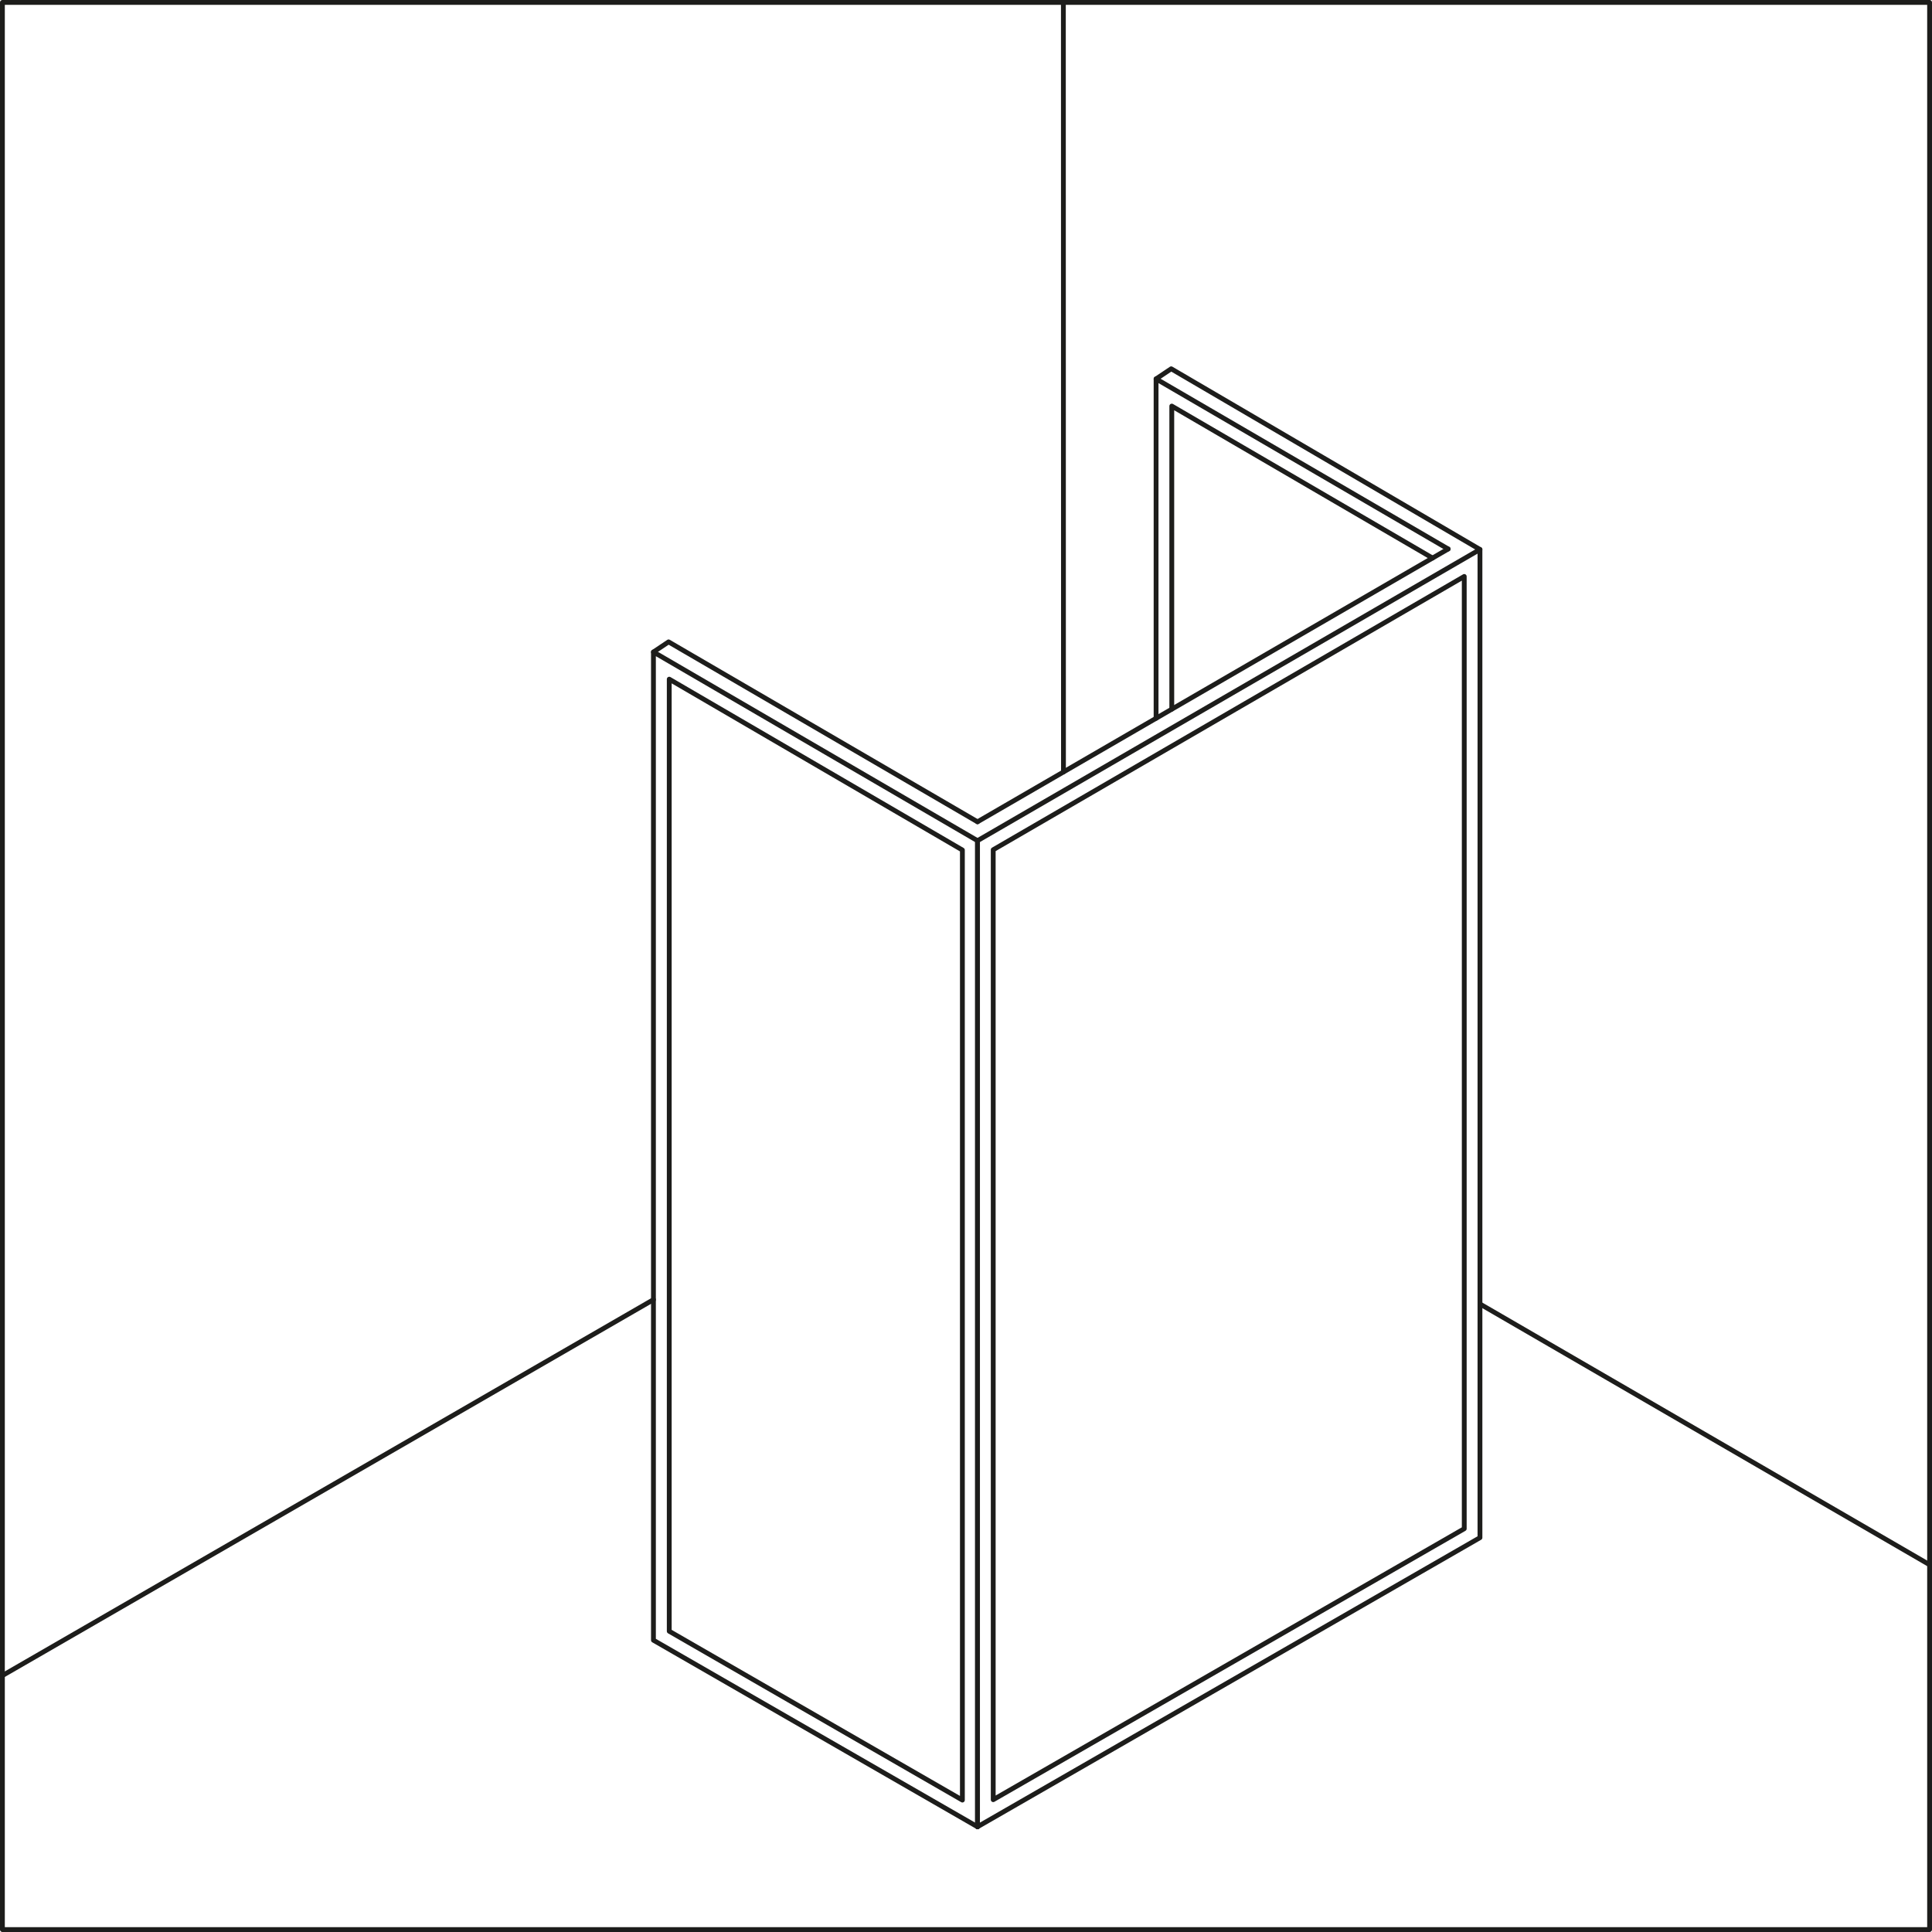 <?xml version="1.0" encoding="UTF-8"?>
<svg id="vetrina" xmlns="http://www.w3.org/2000/svg" viewBox="0 0 200.49 200.49">
  <defs>
    <style>
      .cls-1 {
        fill: none;
        stroke: #1d1d1b;
        stroke-linecap: round;
        stroke-linejoin: round;
        stroke-width: .5px;
      }
    </style>
  </defs>
  <path class="cls-1" d="m.25.25v199.99h199.99V.25H.25Z"/>
  <line class="cls-1" x1="110.35" y1=".16" x2="110.36" y2="80.11"/>
  <line class="cls-1" x1="153.65" y1="135.36" x2="200.26" y2="162.39"/>
  <line class="cls-1" x1="67.81" y1="134.87" x2=".25" y2="173.88"/>
  <g>
    <line class="cls-1" x1="101.44" y1="189.57" x2="101.44" y2="189.58"/>
    <polygon class="cls-1" points="101.44 189.57 101.44 87.24 153.58 57.02 153.58 159.57 101.44 189.57"/>
    <polygon class="cls-1" points="67.81 170.21 67.81 67.66 101.44 87.24 101.44 189.57 67.81 170.21"/>
    <polygon class="cls-1" points="103.07 186.76 103.07 88.18 151.95 59.82 151.95 158.64 103.07 186.76"/>
    <polygon class="cls-1" points="99.87 88.21 99.87 186.8 69.45 169.28 69.45 70.48 99.87 88.21"/>
    <g>
      <line class="cls-1" x1="101.44" y1="85.28" x2="150.28" y2="56.97"/>
      <polyline class="cls-1" points="101.44 85.28 69.38 66.61 67.81 67.66"/>
    </g>
    <g>
      <polyline class="cls-1" points="119.97 74.54 119.97 39.32 150.28 56.97"/>
      <polyline class="cls-1" points="121.6 73.59 121.6 42.14 148.66 57.91"/>
      <polyline class="cls-1" points="153.58 57.02 121.54 38.27 119.97 39.32"/>
    </g>
  </g>
</svg>